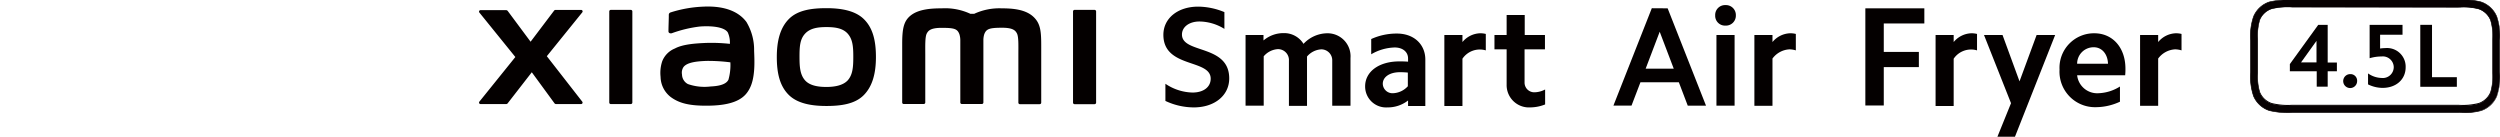 <svg xmlns="http://www.w3.org/2000/svg" width="456" height="25" viewBox="0 0 456 25"><path d="M217.52,16.88c2,0,3.31-1,3.31-2.53,0-3.64-8.63-1.86-8.63-8,0-3,2.61-5.14,6.35-5.14a12.73,12.73,0,0,1,4.78,1V5.27a8.8,8.8,0,0,0-4.54-1.35c-1.89,0-3.2,1-3.2,2.38,0,3.54,8.62,1.75,8.62,8,0,3.13-2.69,5.29-6.46,5.29a12.2,12.2,0,0,1-5.18-1.18V15.28A9.19,9.19,0,0,0,217.52,16.88Z" style="fill:#040000"/><path d="M230.46,6.38v1a5.62,5.62,0,0,1,3.66-1.34A4.14,4.14,0,0,1,237.76,8a6,6,0,0,1,4.29-1.93,4.19,4.19,0,0,1,4.28,4.51v8.7H243V11.1A2,2,0,0,0,241,9a3.69,3.69,0,0,0-2.6,1.31v9H235.1V11.1a2,2,0,0,0-2-2.14,3.69,3.69,0,0,0-2.6,1.31v9h-3.31V6.38Z" style="fill:#040000"/><path d="M253.07,19.59A3.82,3.82,0,0,1,249,15.75c0-2.69,2.53-4.55,6.23-4.55.51,0,1,0,1.6.05v-.59c0-1.21-1-2-2.43-2a8.87,8.87,0,0,0-4.29,1.24V7.12a11.21,11.21,0,0,1,4.68-1c3.15,0,5.19,2,5.19,4.75v8.46h-3.15v-1A6,6,0,0,1,253.07,19.59ZM254.15,17a3.85,3.85,0,0,0,2.64-1.27V13.24a13.42,13.42,0,0,0-1.45-.07c-1.86,0-3.12.87-3.12,2.11A1.77,1.77,0,0,0,254.15,17Z" style="fill:#040000"/><path d="M266.75,6.38V7.67a4.36,4.36,0,0,1,3.18-1.6,4,4,0,0,1,1.08.12v3a3.82,3.82,0,0,0-4.26,1.52v8.62h-3.3V6.38Z" style="fill:#040000"/><path d="M281.8,6.38V9h-3.72v6A1.77,1.77,0,0,0,280,16.83a4.27,4.27,0,0,0,1.83-.51v2.73a7.47,7.47,0,0,1-2.71.54,4.07,4.07,0,0,1-4.31-4.15V9h-2.22V6.38h2.22V2.74h3.3V6.38Z" style="fill:#040000"/><path d="M304.18,1.52l7,17.76h-3.33L306.22,15h-7l-1.63,4.26h-3.3l7-17.76Zm1.11,11-2.56-6.73-2.56,6.73Z" style="fill:#040000"/><path d="M314.73.93a1.81,1.81,0,0,1,1.89,1.88,1.81,1.81,0,0,1-1.89,1.86,1.79,1.79,0,0,1-1.88-1.86A1.8,1.8,0,0,1,314.73.93Zm1.66,5.45v12.9h-3.31V6.38Z" style="fill:#040000"/><path d="M323.3,6.38V7.67a4.36,4.36,0,0,1,3.18-1.6,4,4,0,0,1,1.08.12v3A4.06,4.06,0,0,0,326.4,9a4.11,4.11,0,0,0-3.1,1.68v8.62H320V6.38Z" style="fill:#040000"/><path d="M351,1.52V4.28H343.6V9.47H350v2.77H343.6v7h-3.36V1.52Z" style="fill:#040000"/><path d="M356.35,6.38V7.67a4.36,4.36,0,0,1,3.18-1.6,4,4,0,0,1,1.08.12v3a3.82,3.82,0,0,0-4.26,1.52v8.62h-3.3V6.38Z" style="fill:#040000"/><path d="M364.33,24.94l2.48-6.12L361.88,6.38h3.38l3.1,8.46,3.12-8.46h3.38l-7.33,18.56Z" style="fill:#040000"/><path d="M382,6.07c3.38,0,5.68,2.65,5.68,6.45a10.46,10.46,0,0,1-.05,1.21h-8.76A3.69,3.69,0,0,0,382.84,17a7.85,7.85,0,0,0,3.84-1.22v2.77a10.52,10.52,0,0,1-4.38,1,6.48,6.48,0,0,1-6.64-6.86A6.29,6.29,0,0,1,382,6.07Zm-.13,2.55a3,3,0,0,0-3,3h5.63C384.44,9.84,383.38,8.62,381.91,8.62Z" style="fill:#040000"/><path d="M393.65,6.38V7.67a4.36,4.36,0,0,1,3.18-1.6,4,4,0,0,1,1.08.12v3A4.06,4.06,0,0,0,396.75,9a4.11,4.11,0,0,0-3.1,1.68v8.62h-3.3V6.38Z" style="fill:#040000"/><path d="M150.73,1.49c-2.57,0-5.15.32-6.78,1.92s-2.26,4-2.26,7,.57,5.32,2.2,6.92,4.27,2,6.84,2,5.14-.32,6.77-1.93,2.27-4,2.27-7-.57-5.31-2.2-6.91S153.31,1.49,150.73,1.49Zm3.91,13.15c-.91,1-2.55,1.22-3.91,1.22s-3-.19-3.9-1.22-1-2.46-1-4.26.06-3.19,1-4.22,2.36-1.22,3.9-1.22,3,.18,3.91,1.22,1,2.42,1,4.22S155.55,13.6,154.64,14.64ZM115.06,1.8h-3.65a.29.29,0,0,0-.28.28V18.71a.28.28,0,0,0,.28.27h3.65a.28.28,0,0,0,.28-.27V2.08A.29.29,0,0,0,115.06,1.8ZM99.74,10.25l6.47-8a.27.27,0,0,0-.2-.44h-4.67a.34.34,0,0,0-.28.14L96.78,7.61,92.61,2a.38.38,0,0,0-.29-.15H87.64a.27.27,0,0,0-.21.43L94,10.4l-6.57,8.15a.27.27,0,0,0,.21.43h4.68a.34.34,0,0,0,.29-.15L97,13.18l4.14,5.66a.36.36,0,0,0,.29.14H106a.27.27,0,0,0,.21-.43Zm88.75-7.19c-1.48-1.38-3.87-1.54-5.8-1.54a10.93,10.93,0,0,0-5,1H177a10.92,10.92,0,0,0-5.2-1c-1.93,0-4.3.14-5.76,1.36-1.2,1-1.48,2.36-1.48,5.13V18.7a.27.27,0,0,0,.28.27h3.64a.28.28,0,0,0,.29-.27v0s0-6.76,0-8.76c0-1.59-.06-3.24.29-3.86.26-.47.68-1,2.66-1,2.36,0,2.92.17,3.29,1.21a3.76,3.76,0,0,1,.15,1V18.7a.28.28,0,0,0,.28.27h3.65a.28.28,0,0,0,.28-.27V7.27a3.76,3.76,0,0,1,.15-1c.37-1,.93-1.21,3.29-1.21,2,0,2.4.54,2.66,1,.35.62.28,2.27.28,3.86v8.8A.28.28,0,0,0,186,19h3.64a.28.28,0,0,0,.28-.27v-10C189.93,5.79,189.84,4.32,188.49,3.06Zm-52.3,1c-1.69-2.32-4.73-3-7.89-2.85a22.5,22.5,0,0,0-6,1.06c-.36.14-.31.44-.31.63,0,.61-.07,2.19-.06,2.84,0,.28.35.42.64.31a22.79,22.79,0,0,1,5.06-1.21c1.87-.15,4.41,0,5.11,1.06A4.43,4.43,0,0,1,133.13,8a30.84,30.84,0,0,0-4.61-.16c-1.34.07-3.9.18-5.41,1a4.14,4.14,0,0,0-2.33,2.36,6.71,6.71,0,0,0-.29,2.83,4.74,4.74,0,0,0,1.84,3.66c1.48,1.09,3.33,1.67,7.17,1.58,5.11-.11,6.46-1.76,7.13-2.93,1.16-2,1-5.15.92-7.09A9.84,9.84,0,0,0,136.19,4.08Zm-3.33,10.49c-.49,1-2.2,1.17-3.22,1.22a9.14,9.14,0,0,1-4.17-.44,2,2,0,0,1-1.07-1.73,1.83,1.83,0,0,1,.27-1.37c.66-.86,2.39-1.05,4.17-1.12a31.89,31.89,0,0,1,4.38.26A9.83,9.83,0,0,1,132.86,14.57ZM199.65,1.8H196a.29.29,0,0,0-.28.28V18.71A.28.28,0,0,0,196,19h3.65a.28.28,0,0,0,.28-.27V2.08A.29.29,0,0,0,199.65,1.8Z" style="fill:#040000"/><path d="M455.4,3A4.78,4.78,0,0,0,452.52.35,12.07,12.07,0,0,0,448.71,0H418.15a15,15,0,0,0-4.21.36A4.78,4.78,0,0,0,411.06,3a11,11,0,0,0-.55,4.38v5.76a11,11,0,0,0,.55,4.39,4.76,4.76,0,0,0,2.88,2.64,15,15,0,0,0,4.21.37h30.56a12,12,0,0,0,3.81-.37,4.76,4.76,0,0,0,2.88-2.64,11,11,0,0,0,.55-4.39V7.38A11,11,0,0,0,455.4,3Zm-.75,10.41a9.86,9.86,0,0,1-.37,3.46,3.58,3.58,0,0,1-2.16,2.05,9.2,9.2,0,0,1-3.39.32H418.14a12.1,12.1,0,0,1-3.8-.32,3.58,3.58,0,0,1-2.16-2.05,9.86,9.86,0,0,1-.37-3.46V7.11a9.93,9.93,0,0,1,.37-3.46,3.63,3.63,0,0,1,2.16-2,12.52,12.52,0,0,1,3.8-.31h30.59a9.52,9.52,0,0,1,3.39.31,3.63,3.63,0,0,1,2.16,2.05,9.93,9.93,0,0,1,.37,3.46Z" style="fill:#070102"/><path d="M448.71,20.59H418.15a15.1,15.1,0,0,1-4.23-.37A4.79,4.79,0,0,1,411,17.55a11.15,11.15,0,0,1-.55-4.41V7.38A11.12,11.12,0,0,1,411,3,4.8,4.8,0,0,1,413.92.3a15.49,15.49,0,0,1,4.23-.36h30.56a12.53,12.53,0,0,1,3.83.36A4.8,4.8,0,0,1,455.45,3h0a11.12,11.12,0,0,1,.55,4.4v5.76a11.15,11.15,0,0,1-.55,4.41,4.79,4.79,0,0,1-2.91,2.67A12.18,12.18,0,0,1,448.71,20.59ZM418.15,0A15.26,15.26,0,0,0,414,.4,4.7,4.7,0,0,0,411.11,3a11.09,11.09,0,0,0-.54,4.36v5.76a11.06,11.06,0,0,0,.54,4.36A4.67,4.67,0,0,0,414,20.12a14.83,14.83,0,0,0,4.2.37h30.16a14.83,14.83,0,0,0,4.2-.37,4.69,4.69,0,0,0,2.85-2.62,11,11,0,0,0,.54-4.36V7.38A11.09,11.09,0,0,0,455.36,3,4.71,4.71,0,0,0,452.51.4a15.22,15.22,0,0,0-4.2-.36ZM448.73,19.3H418.14a12,12,0,0,1-3.81-.33,3.67,3.67,0,0,1-2.2-2.07,10,10,0,0,1-.37-3.49V7.11a9.82,9.82,0,0,1,.37-3.48,3.68,3.68,0,0,1,2.2-2.08,12.41,12.41,0,0,1,3.81-.32h30.59a9.47,9.47,0,0,1,3.4.32,3.68,3.68,0,0,1,2.2,2.08,9.82,9.82,0,0,1,.37,3.48v6.3a10,10,0,0,1-.37,3.49,3.67,3.67,0,0,1-2.2,2.07A9.16,9.16,0,0,1,448.73,19.3Zm-30.59-18a12.28,12.28,0,0,0-3.78.31,3.55,3.55,0,0,0-2.13,2,9.7,9.7,0,0,0-.37,3.44v6.3a9.64,9.64,0,0,0,.37,3.44,3.53,3.53,0,0,0,2.13,2,12.18,12.18,0,0,0,3.78.32h30.19a12.14,12.14,0,0,0,3.77-.32,3.53,3.53,0,0,0,2.13-2,9.64,9.64,0,0,0,.37-3.44V7.11a9.7,9.7,0,0,0-.37-3.44,3.55,3.55,0,0,0-2.13-2,12.24,12.24,0,0,0-3.77-.31Z" style="fill:#070102"/><path d="M417.67,13V11.69l5.18-7.16h1.72V11.4h1.68V13h-1.68v2.81h-2V13Zm4.86-5.55-2.82,3.93h2.82Z" style="fill:#040000"/><path d="M428.68,13.52a1.2,1.2,0,0,1,1.26,1.25,1.27,1.27,0,1,1-1.26-1.25Z" style="fill:#040000"/><path d="M434.13,6.34V8.85a7.75,7.75,0,0,1,1-.08,3.39,3.39,0,0,1,3.66,3.5c0,2.2-1.72,3.76-4.2,3.76a6,6,0,0,1-2.66-.64v-2a4.5,4.5,0,0,0,2.46.83,2,2,0,0,0,2.23-2,2,2,0,0,0-2.23-1.92,7.76,7.76,0,0,0-2.17.32V4.53h6V6.34Z" style="fill:#040000"/><path d="M443.6,4.53v9.55h4.53v1.75h-6.67V4.53Z" style="fill:#040000"/></svg>